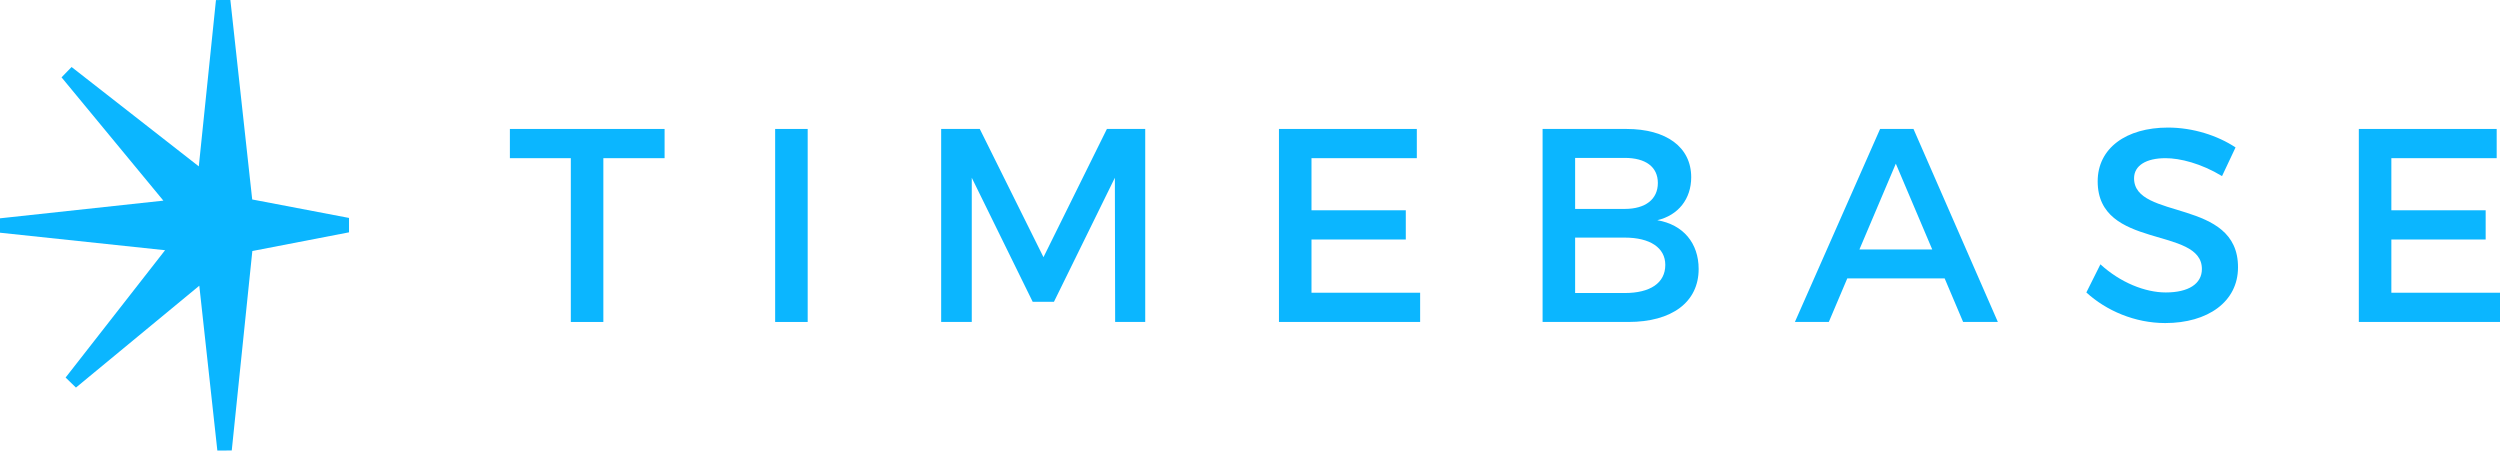 <?xml version="1.0" encoding="UTF-8"?>
<svg id="b" data-name="Layer 2" xmlns="http://www.w3.org/2000/svg" viewBox="0 0 1192.67 214.93">
  <defs>
    <style>
      .d {
        fill: #0bb6ff;
      }
    </style>
  </defs>
  <g id="c" data-name="Layer 1">
    <g>
      <path class="d" d="M287.84,75.46v78.14h-15.52V75.46h-29.07v-13.94h73.8v13.94h-29.2Z"/>
      <path class="d" d="M369.8,153.6V61.52h15.52v92.08h-15.52Z"/>
      <path class="d" d="M532,153.6l-.13-68.8-29.07,59.19h-10.13l-29.07-59.19v68.8h-14.6V61.52h18.42l30.39,61.17,30.26-61.17h18.28v92.08h-14.34Z"/>
      <path class="d" d="M625.67,75.46v24.86h44.99v13.94h-44.99v25.39h51.83v13.94h-67.35V61.52h65.77v13.94h-50.25Z"/>
      <path class="d" d="M775.91,61.52c19.07,0,30.91,8.68,30.91,23.02,0,10.39-6.18,18.15-16.18,20.52,12.37,2.1,19.73,10.92,19.73,23.28,0,15.79-12.76,25.26-33.54,25.26h-40.91V61.52h39.99Zm-24.47,38.15h23.68c9.87,0,15.79-4.6,15.79-12.37s-5.92-11.97-15.79-11.97h-23.68v24.34Zm0,40.12h23.68c12.1,0,19.34-4.74,19.34-13.42,0-8.16-7.23-13.02-19.34-13.02h-23.68v26.44Z"/>
      <path class="d" d="M881.28,132.81l-8.81,20.78h-16.18l40.65-92.08h15.92l40.25,92.08h-16.57l-8.81-20.78h-46.44Zm23.15-54.72l-17.36,40.91h34.73l-17.36-40.91Z"/>
      <path class="d" d="M1066.51,70.33l-6.45,13.68c-10-6.05-19.99-8.55-26.97-8.55-9.08,0-15,3.42-15,9.6,0,20.13,49.72,9.34,49.59,42.49,0,16.44-14.47,26.57-34.73,26.57-14.47,0-28.15-5.92-37.62-14.6l6.71-13.42c9.47,8.68,21.31,13.42,31.18,13.42,10.79,0,17.23-4.08,17.23-11.18,0-20.52-49.72-9.08-49.72-41.83,0-15.79,13.55-25.65,33.54-25.65,11.97,0,23.68,3.81,32.23,9.47Z"/>
      <path class="d" d="M1140.84,75.46v24.86h44.99v13.94h-44.99v25.39h51.83v13.94h-67.35V61.52h65.77v13.94h-50.25Z"/>
      <path class="d" d="M166.5,110.84v-6.87l-46.18-8.81L109.9,0l-6.87,.02-8.19,79.35L34.15,31.97l-4.79,4.93,48.58,58.82L0,104.15v6.87l78.75,8.35-47.45,60.74,4.93,4.79,58.85-48.6,8.61,78.63,6.87-.02,9.82-95.16,46.1-8.91Zm-59.7-3.37h0Z"/>
    </g>
  </g>
</svg>
